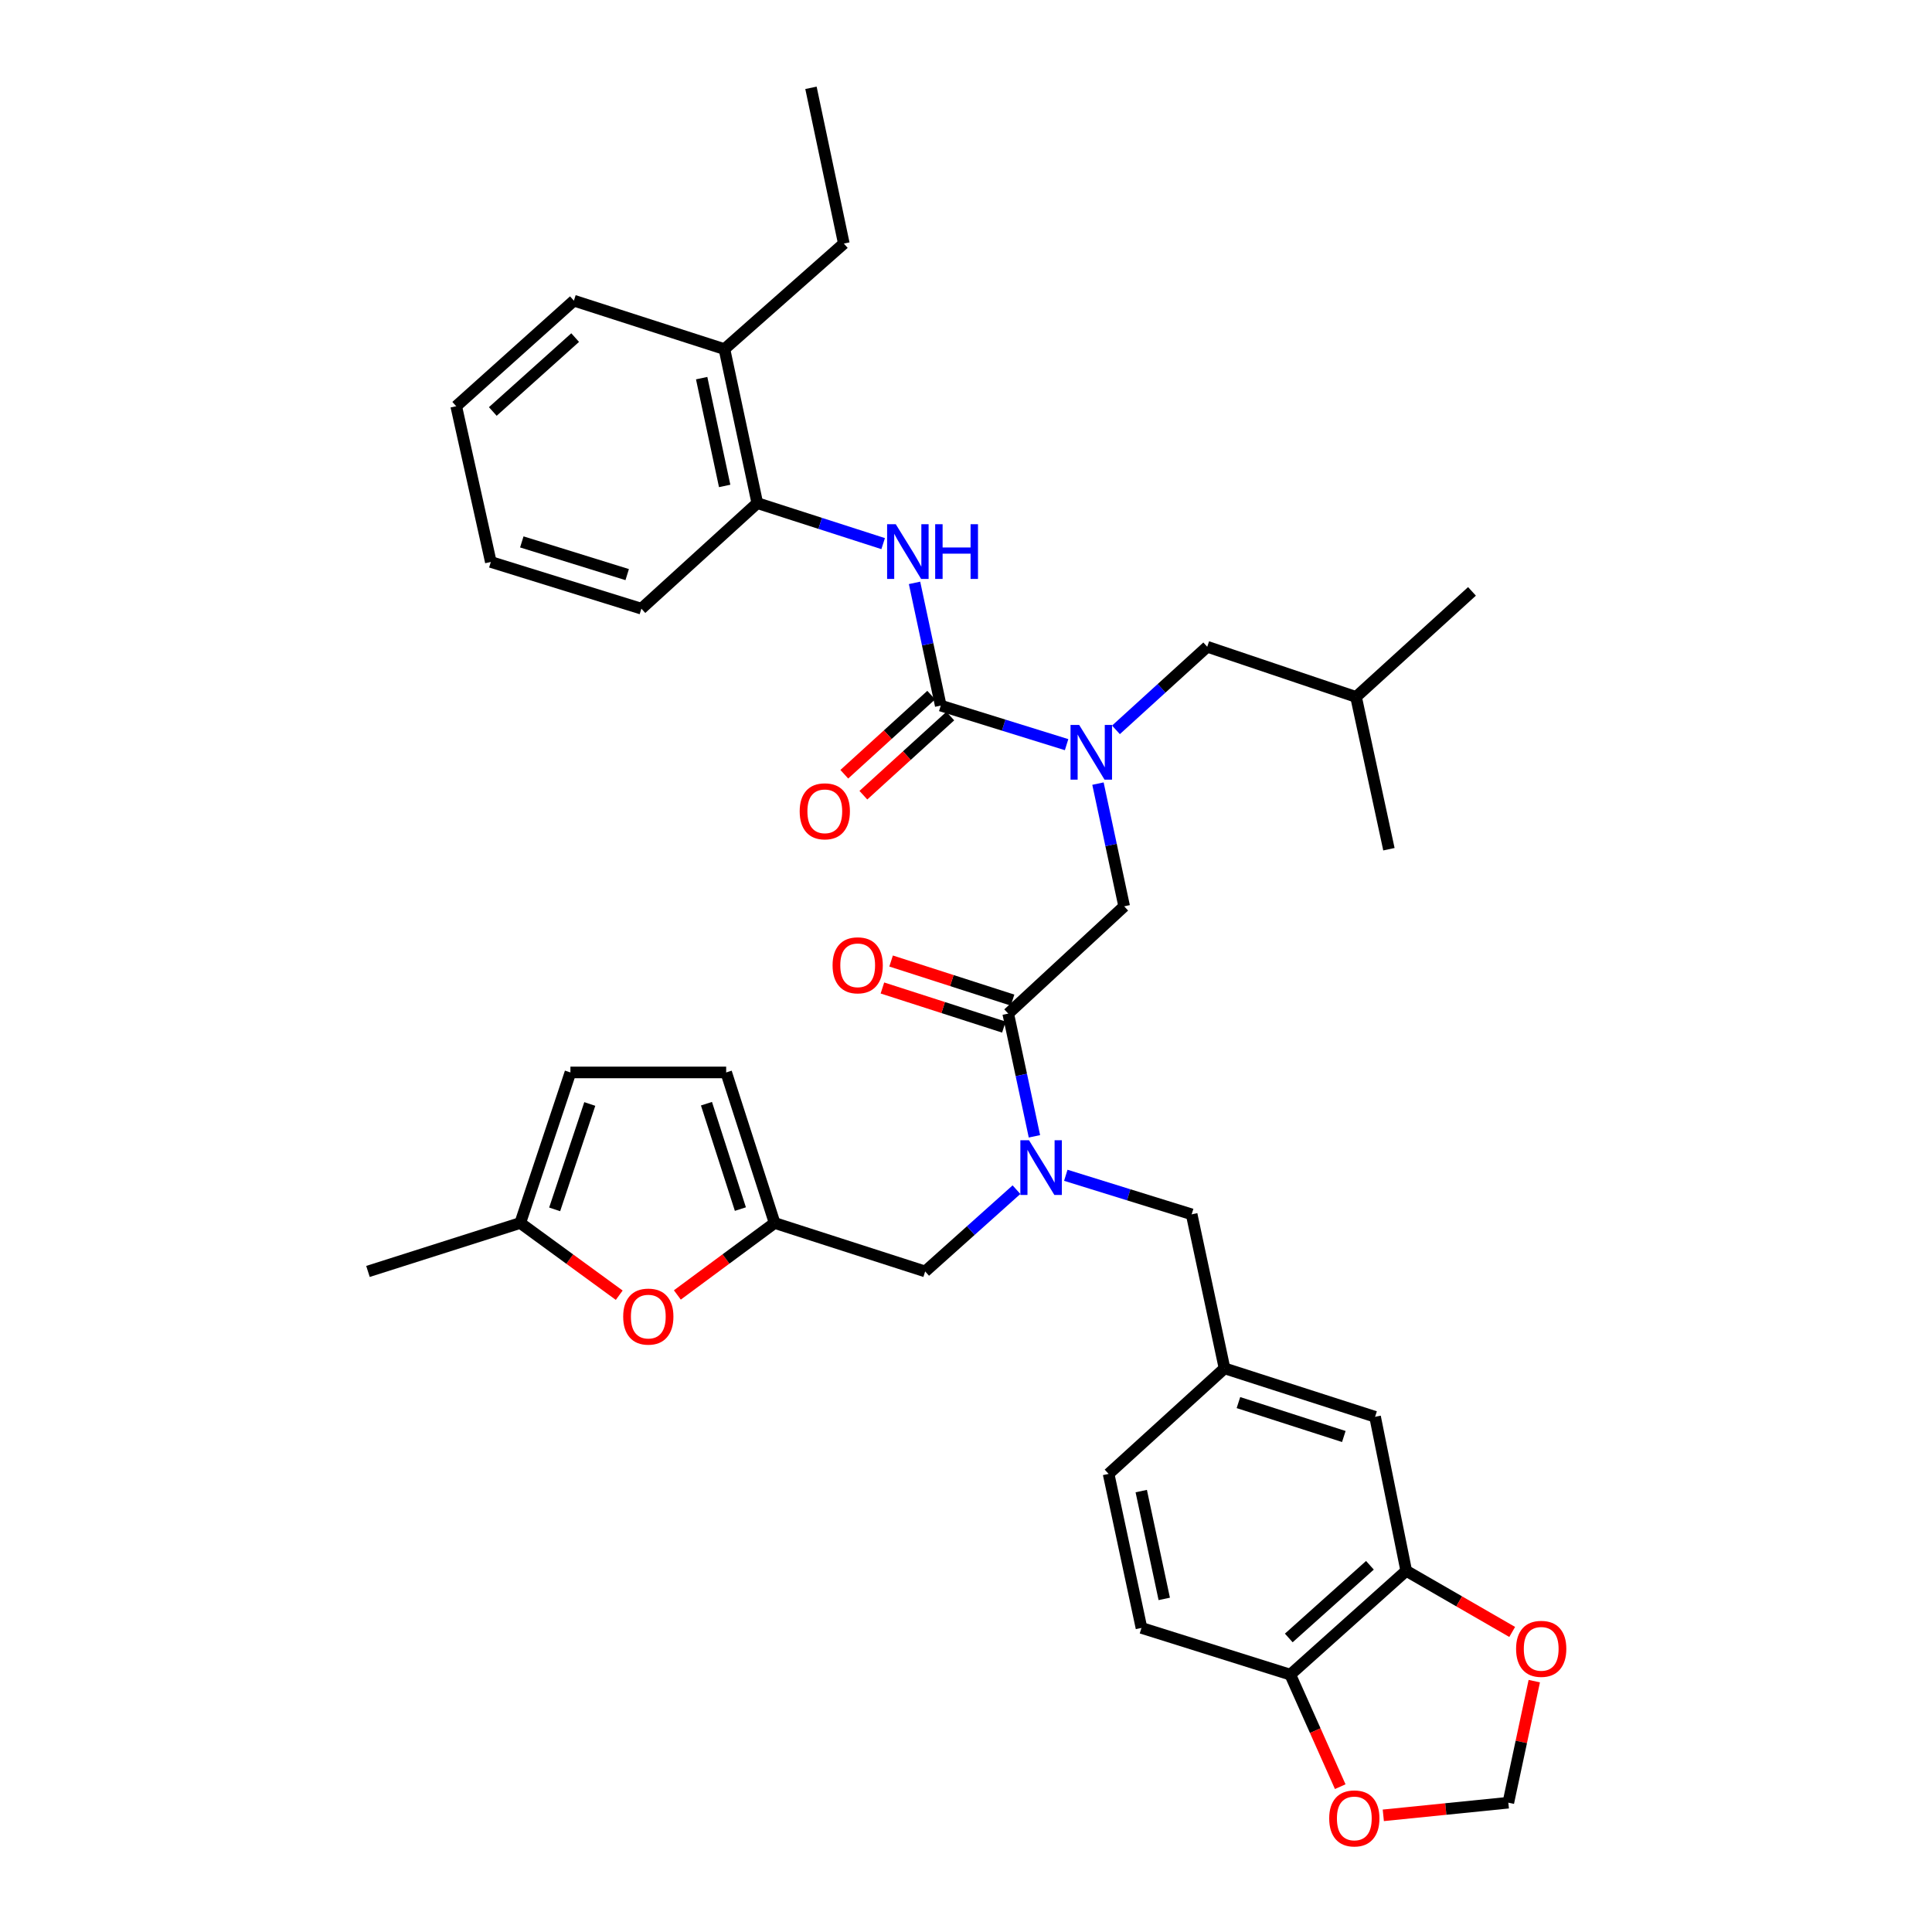 <?xml version='1.0' encoding='iso-8859-1'?>
<svg version='1.1' baseProfile='full'
              xmlns='http://www.w3.org/2000/svg'
                      xmlns:rdkit='http://www.rdkit.org/xml'
                      xmlns:xlink='http://www.w3.org/1999/xlink'
                  xml:space='preserve'
width='1000px' height='1000px' viewBox='0 0 1000 1000'>
<!-- END OF HEADER -->
<rect style='opacity:1.0;fill:#FFFFFF;stroke:none' width='1000' height='1000' x='0' y='0'> </rect>
<path class='bond-0' d='M 391.982,260.414 L 374.968,180.705' style='fill:none;fill-rule:evenodd;stroke:#000000;stroke-width:6px;stroke-linecap:butt;stroke-linejoin:miter;stroke-opacity:1' />
<path class='bond-0' d='M 375.086,251.52 L 363.176,195.723' style='fill:none;fill-rule:evenodd;stroke:#000000;stroke-width:6px;stroke-linecap:butt;stroke-linejoin:miter;stroke-opacity:1' />
<path class='bond-1' d='M 391.982,260.414 L 331.976,315.05' style='fill:none;fill-rule:evenodd;stroke:#000000;stroke-width:6px;stroke-linecap:butt;stroke-linejoin:miter;stroke-opacity:1' />
<path class='bond-2' d='M 391.982,260.414 L 424.551,270.897' style='fill:none;fill-rule:evenodd;stroke:#000000;stroke-width:6px;stroke-linecap:butt;stroke-linejoin:miter;stroke-opacity:1' />
<path class='bond-2' d='M 424.551,270.897 L 457.121,281.38' style='fill:none;fill-rule:evenodd;stroke:#0000FF;stroke-width:6px;stroke-linecap:butt;stroke-linejoin:miter;stroke-opacity:1' />
<path class='bond-3' d='M 521.854,524.64 L 528.636,556.4' style='fill:none;fill-rule:evenodd;stroke:#000000;stroke-width:6px;stroke-linecap:butt;stroke-linejoin:miter;stroke-opacity:1' />
<path class='bond-3' d='M 528.636,556.4 L 535.418,588.16' style='fill:none;fill-rule:evenodd;stroke:#0000FF;stroke-width:6px;stroke-linecap:butt;stroke-linejoin:miter;stroke-opacity:1' />
<path class='bond-4' d='M 521.854,524.64 L 581.869,469.107' style='fill:none;fill-rule:evenodd;stroke:#000000;stroke-width:6px;stroke-linecap:butt;stroke-linejoin:miter;stroke-opacity:1' />
<path class='bond-5' d='M 524.102,517.659 L 492.666,507.54' style='fill:none;fill-rule:evenodd;stroke:#000000;stroke-width:6px;stroke-linecap:butt;stroke-linejoin:miter;stroke-opacity:1' />
<path class='bond-5' d='M 492.666,507.54 L 461.231,497.421' style='fill:none;fill-rule:evenodd;stroke:#FF0000;stroke-width:6px;stroke-linecap:butt;stroke-linejoin:miter;stroke-opacity:1' />
<path class='bond-5' d='M 519.607,531.621 L 488.172,521.502' style='fill:none;fill-rule:evenodd;stroke:#000000;stroke-width:6px;stroke-linecap:butt;stroke-linejoin:miter;stroke-opacity:1' />
<path class='bond-5' d='M 488.172,521.502 L 456.737,511.383' style='fill:none;fill-rule:evenodd;stroke:#FF0000;stroke-width:6px;stroke-linecap:butt;stroke-linejoin:miter;stroke-opacity:1' />
<path class='bond-6' d='M 581.869,469.107 L 575.087,437.351' style='fill:none;fill-rule:evenodd;stroke:#000000;stroke-width:6px;stroke-linecap:butt;stroke-linejoin:miter;stroke-opacity:1' />
<path class='bond-6' d='M 575.087,437.351 L 568.305,405.596' style='fill:none;fill-rule:evenodd;stroke:#0000FF;stroke-width:6px;stroke-linecap:butt;stroke-linejoin:miter;stroke-opacity:1' />
<path class='bond-7' d='M 552.067,385.431 L 519.498,375.322' style='fill:none;fill-rule:evenodd;stroke:#0000FF;stroke-width:6px;stroke-linecap:butt;stroke-linejoin:miter;stroke-opacity:1' />
<path class='bond-7' d='M 519.498,375.322 L 486.93,365.213' style='fill:none;fill-rule:evenodd;stroke:#000000;stroke-width:6px;stroke-linecap:butt;stroke-linejoin:miter;stroke-opacity:1' />
<path class='bond-8' d='M 577.615,377.773 L 601.238,356.267' style='fill:none;fill-rule:evenodd;stroke:#0000FF;stroke-width:6px;stroke-linecap:butt;stroke-linejoin:miter;stroke-opacity:1' />
<path class='bond-8' d='M 601.238,356.267 L 624.861,334.762' style='fill:none;fill-rule:evenodd;stroke:#000000;stroke-width:6px;stroke-linecap:butt;stroke-linejoin:miter;stroke-opacity:1' />
<path class='bond-9' d='M 486.93,365.213 L 480.148,333.453' style='fill:none;fill-rule:evenodd;stroke:#000000;stroke-width:6px;stroke-linecap:butt;stroke-linejoin:miter;stroke-opacity:1' />
<path class='bond-9' d='M 480.148,333.453 L 473.366,301.693' style='fill:none;fill-rule:evenodd;stroke:#0000FF;stroke-width:6px;stroke-linecap:butt;stroke-linejoin:miter;stroke-opacity:1' />
<path class='bond-10' d='M 481.993,359.79 L 459.5,380.267' style='fill:none;fill-rule:evenodd;stroke:#000000;stroke-width:6px;stroke-linecap:butt;stroke-linejoin:miter;stroke-opacity:1' />
<path class='bond-10' d='M 459.5,380.267 L 437.007,400.744' style='fill:none;fill-rule:evenodd;stroke:#FF0000;stroke-width:6px;stroke-linecap:butt;stroke-linejoin:miter;stroke-opacity:1' />
<path class='bond-10' d='M 491.867,370.636 L 469.374,391.113' style='fill:none;fill-rule:evenodd;stroke:#000000;stroke-width:6px;stroke-linecap:butt;stroke-linejoin:miter;stroke-opacity:1' />
<path class='bond-10' d='M 469.374,391.113 L 446.881,411.59' style='fill:none;fill-rule:evenodd;stroke:#FF0000;stroke-width:6px;stroke-linecap:butt;stroke-linejoin:miter;stroke-opacity:1' />
<path class='bond-11' d='M 374.968,180.705 L 436.767,126.068' style='fill:none;fill-rule:evenodd;stroke:#000000;stroke-width:6px;stroke-linecap:butt;stroke-linejoin:miter;stroke-opacity:1' />
<path class='bond-12' d='M 374.968,180.705 L 297.043,155.623' style='fill:none;fill-rule:evenodd;stroke:#000000;stroke-width:6px;stroke-linecap:butt;stroke-linejoin:miter;stroke-opacity:1' />
<path class='bond-13' d='M 436.767,126.068 L 419.753,45.455' style='fill:none;fill-rule:evenodd;stroke:#000000;stroke-width:6px;stroke-linecap:butt;stroke-linejoin:miter;stroke-opacity:1' />
<path class='bond-14' d='M 624.861,334.762 L 701.889,360.731' style='fill:none;fill-rule:evenodd;stroke:#000000;stroke-width:6px;stroke-linecap:butt;stroke-linejoin:miter;stroke-opacity:1' />
<path class='bond-15' d='M 478.862,658.097 L 400.946,633.016' style='fill:none;fill-rule:evenodd;stroke:#000000;stroke-width:6px;stroke-linecap:butt;stroke-linejoin:miter;stroke-opacity:1' />
<path class='bond-16' d='M 478.862,658.097 L 502.493,636.938' style='fill:none;fill-rule:evenodd;stroke:#000000;stroke-width:6px;stroke-linecap:butt;stroke-linejoin:miter;stroke-opacity:1' />
<path class='bond-16' d='M 502.493,636.938 L 526.123,615.778' style='fill:none;fill-rule:evenodd;stroke:#0000FF;stroke-width:6px;stroke-linecap:butt;stroke-linejoin:miter;stroke-opacity:1' />
<path class='bond-17' d='M 551.657,608.324 L 584.229,618.433' style='fill:none;fill-rule:evenodd;stroke:#0000FF;stroke-width:6px;stroke-linecap:butt;stroke-linejoin:miter;stroke-opacity:1' />
<path class='bond-17' d='M 584.229,618.433 L 616.802,628.542' style='fill:none;fill-rule:evenodd;stroke:#000000;stroke-width:6px;stroke-linecap:butt;stroke-linejoin:miter;stroke-opacity:1' />
<path class='bond-18' d='M 701.889,360.731 L 718.903,439.552' style='fill:none;fill-rule:evenodd;stroke:#000000;stroke-width:6px;stroke-linecap:butt;stroke-linejoin:miter;stroke-opacity:1' />
<path class='bond-19' d='M 701.889,360.731 L 761.895,306.095' style='fill:none;fill-rule:evenodd;stroke:#000000;stroke-width:6px;stroke-linecap:butt;stroke-linejoin:miter;stroke-opacity:1' />
<path class='bond-20' d='M 320.51,670.402 L 294.896,651.709' style='fill:none;fill-rule:evenodd;stroke:#FF0000;stroke-width:6px;stroke-linecap:butt;stroke-linejoin:miter;stroke-opacity:1' />
<path class='bond-20' d='M 294.896,651.709 L 269.281,633.016' style='fill:none;fill-rule:evenodd;stroke:#000000;stroke-width:6px;stroke-linecap:butt;stroke-linejoin:miter;stroke-opacity:1' />
<path class='bond-21' d='M 350.595,670.265 L 375.77,651.64' style='fill:none;fill-rule:evenodd;stroke:#FF0000;stroke-width:6px;stroke-linecap:butt;stroke-linejoin:miter;stroke-opacity:1' />
<path class='bond-21' d='M 375.77,651.64 L 400.946,633.016' style='fill:none;fill-rule:evenodd;stroke:#000000;stroke-width:6px;stroke-linecap:butt;stroke-linejoin:miter;stroke-opacity:1' />
<path class='bond-22' d='M 269.281,633.016 L 295.251,555.091' style='fill:none;fill-rule:evenodd;stroke:#000000;stroke-width:6px;stroke-linecap:butt;stroke-linejoin:miter;stroke-opacity:1' />
<path class='bond-22' d='M 287.091,625.965 L 305.27,571.417' style='fill:none;fill-rule:evenodd;stroke:#000000;stroke-width:6px;stroke-linecap:butt;stroke-linejoin:miter;stroke-opacity:1' />
<path class='bond-23' d='M 269.281,633.016 L 190.46,658.097' style='fill:none;fill-rule:evenodd;stroke:#000000;stroke-width:6px;stroke-linecap:butt;stroke-linejoin:miter;stroke-opacity:1' />
<path class='bond-24' d='M 295.251,555.091 L 375.864,555.091' style='fill:none;fill-rule:evenodd;stroke:#000000;stroke-width:6px;stroke-linecap:butt;stroke-linejoin:miter;stroke-opacity:1' />
<path class='bond-25' d='M 375.864,555.091 L 400.946,633.016' style='fill:none;fill-rule:evenodd;stroke:#000000;stroke-width:6px;stroke-linecap:butt;stroke-linejoin:miter;stroke-opacity:1' />
<path class='bond-25' d='M 365.665,571.274 L 383.222,625.821' style='fill:none;fill-rule:evenodd;stroke:#000000;stroke-width:6px;stroke-linecap:butt;stroke-linejoin:miter;stroke-opacity:1' />
<path class='bond-26' d='M 727.859,813.051 L 667.852,866.791' style='fill:none;fill-rule:evenodd;stroke:#000000;stroke-width:6px;stroke-linecap:butt;stroke-linejoin:miter;stroke-opacity:1' />
<path class='bond-26' d='M 709.072,810.186 L 667.068,847.803' style='fill:none;fill-rule:evenodd;stroke:#000000;stroke-width:6px;stroke-linecap:butt;stroke-linejoin:miter;stroke-opacity:1' />
<path class='bond-27' d='M 727.859,813.051 L 755.283,828.871' style='fill:none;fill-rule:evenodd;stroke:#000000;stroke-width:6px;stroke-linecap:butt;stroke-linejoin:miter;stroke-opacity:1' />
<path class='bond-27' d='M 755.283,828.871 L 782.708,844.691' style='fill:none;fill-rule:evenodd;stroke:#FF0000;stroke-width:6px;stroke-linecap:butt;stroke-linejoin:miter;stroke-opacity:1' />
<path class='bond-28' d='M 727.859,813.051 L 711.741,733.333' style='fill:none;fill-rule:evenodd;stroke:#000000;stroke-width:6px;stroke-linecap:butt;stroke-linejoin:miter;stroke-opacity:1' />
<path class='bond-29' d='M 667.852,866.791 L 680.777,895.783' style='fill:none;fill-rule:evenodd;stroke:#000000;stroke-width:6px;stroke-linecap:butt;stroke-linejoin:miter;stroke-opacity:1' />
<path class='bond-29' d='M 680.777,895.783 L 693.702,924.775' style='fill:none;fill-rule:evenodd;stroke:#FF0000;stroke-width:6px;stroke-linecap:butt;stroke-linejoin:miter;stroke-opacity:1' />
<path class='bond-30' d='M 667.852,866.791 L 590.824,842.606' style='fill:none;fill-rule:evenodd;stroke:#000000;stroke-width:6px;stroke-linecap:butt;stroke-linejoin:miter;stroke-opacity:1' />
<path class='bond-31' d='M 794.139,870.151 L 787.425,901.611' style='fill:none;fill-rule:evenodd;stroke:#FF0000;stroke-width:6px;stroke-linecap:butt;stroke-linejoin:miter;stroke-opacity:1' />
<path class='bond-31' d='M 787.425,901.611 L 780.71,933.071' style='fill:none;fill-rule:evenodd;stroke:#000000;stroke-width:6px;stroke-linecap:butt;stroke-linejoin:miter;stroke-opacity:1' />
<path class='bond-32' d='M 715.996,939.613 L 748.353,936.342' style='fill:none;fill-rule:evenodd;stroke:#FF0000;stroke-width:6px;stroke-linecap:butt;stroke-linejoin:miter;stroke-opacity:1' />
<path class='bond-32' d='M 748.353,936.342 L 780.71,933.071' style='fill:none;fill-rule:evenodd;stroke:#000000;stroke-width:6px;stroke-linecap:butt;stroke-linejoin:miter;stroke-opacity:1' />
<path class='bond-33' d='M 711.741,733.333 L 633.816,708.252' style='fill:none;fill-rule:evenodd;stroke:#000000;stroke-width:6px;stroke-linecap:butt;stroke-linejoin:miter;stroke-opacity:1' />
<path class='bond-33' d='M 695.558,743.533 L 641.011,725.976' style='fill:none;fill-rule:evenodd;stroke:#000000;stroke-width:6px;stroke-linecap:butt;stroke-linejoin:miter;stroke-opacity:1' />
<path class='bond-34' d='M 590.824,842.606 L 573.81,762.888' style='fill:none;fill-rule:evenodd;stroke:#000000;stroke-width:6px;stroke-linecap:butt;stroke-linejoin:miter;stroke-opacity:1' />
<path class='bond-34' d='M 602.616,827.587 L 590.706,771.784' style='fill:none;fill-rule:evenodd;stroke:#000000;stroke-width:6px;stroke-linecap:butt;stroke-linejoin:miter;stroke-opacity:1' />
<path class='bond-35' d='M 633.816,708.252 L 573.81,762.888' style='fill:none;fill-rule:evenodd;stroke:#000000;stroke-width:6px;stroke-linecap:butt;stroke-linejoin:miter;stroke-opacity:1' />
<path class='bond-36' d='M 633.816,708.252 L 616.802,628.542' style='fill:none;fill-rule:evenodd;stroke:#000000;stroke-width:6px;stroke-linecap:butt;stroke-linejoin:miter;stroke-opacity:1' />
<path class='bond-37' d='M 331.976,315.05 L 254.051,290.873' style='fill:none;fill-rule:evenodd;stroke:#000000;stroke-width:6px;stroke-linecap:butt;stroke-linejoin:miter;stroke-opacity:1' />
<path class='bond-37' d='M 324.634,297.415 L 270.086,280.491' style='fill:none;fill-rule:evenodd;stroke:#000000;stroke-width:6px;stroke-linecap:butt;stroke-linejoin:miter;stroke-opacity:1' />
<path class='bond-38' d='M 297.043,155.623 L 236.141,210.26' style='fill:none;fill-rule:evenodd;stroke:#000000;stroke-width:6px;stroke-linecap:butt;stroke-linejoin:miter;stroke-opacity:1' />
<path class='bond-38' d='M 297.702,174.737 L 255.071,212.982' style='fill:none;fill-rule:evenodd;stroke:#000000;stroke-width:6px;stroke-linecap:butt;stroke-linejoin:miter;stroke-opacity:1' />
<path class='bond-39' d='M 236.141,210.26 L 254.051,290.873' style='fill:none;fill-rule:evenodd;stroke:#000000;stroke-width:6px;stroke-linecap:butt;stroke-linejoin:miter;stroke-opacity:1' />
<path  class='atom-3' d='M 430.938 499.639
Q 430.938 492.839, 434.298 489.039
Q 437.658 485.239, 443.938 485.239
Q 450.218 485.239, 453.578 489.039
Q 456.938 492.839, 456.938 499.639
Q 456.938 506.519, 453.538 510.439
Q 450.138 514.319, 443.938 514.319
Q 437.698 514.319, 434.298 510.439
Q 430.938 506.559, 430.938 499.639
M 443.938 511.119
Q 448.258 511.119, 450.578 508.239
Q 452.938 505.319, 452.938 499.639
Q 452.938 494.079, 450.578 491.279
Q 448.258 488.439, 443.938 488.439
Q 439.618 488.439, 437.258 491.239
Q 434.938 494.039, 434.938 499.639
Q 434.938 505.359, 437.258 508.239
Q 439.618 511.119, 443.938 511.119
' fill='#FF0000'/>
<path  class='atom-4' d='M 558.586 375.238
L 567.866 390.238
Q 568.786 391.718, 570.266 394.398
Q 571.746 397.078, 571.826 397.238
L 571.826 375.238
L 575.586 375.238
L 575.586 403.558
L 571.706 403.558
L 561.746 387.158
Q 560.586 385.238, 559.346 383.038
Q 558.146 380.838, 557.786 380.158
L 557.786 403.558
L 554.106 403.558
L 554.106 375.238
L 558.586 375.238
' fill='#0000FF'/>
<path  class='atom-6' d='M 463.647 271.335
L 472.927 286.335
Q 473.847 287.815, 475.327 290.495
Q 476.807 293.175, 476.887 293.335
L 476.887 271.335
L 480.647 271.335
L 480.647 299.655
L 476.767 299.655
L 466.807 283.255
Q 465.647 281.335, 464.407 279.135
Q 463.207 276.935, 462.847 276.255
L 462.847 299.655
L 459.167 299.655
L 459.167 271.335
L 463.647 271.335
' fill='#0000FF'/>
<path  class='atom-6' d='M 484.047 271.335
L 487.887 271.335
L 487.887 283.375
L 502.367 283.375
L 502.367 271.335
L 506.207 271.335
L 506.207 299.655
L 502.367 299.655
L 502.367 286.575
L 487.887 286.575
L 487.887 299.655
L 484.047 299.655
L 484.047 271.335
' fill='#0000FF'/>
<path  class='atom-7' d='M 413.915 419.929
Q 413.915 413.129, 417.275 409.329
Q 420.635 405.529, 426.915 405.529
Q 433.195 405.529, 436.555 409.329
Q 439.915 413.129, 439.915 419.929
Q 439.915 426.809, 436.515 430.729
Q 433.115 434.609, 426.915 434.609
Q 420.675 434.609, 417.275 430.729
Q 413.915 426.849, 413.915 419.929
M 426.915 431.409
Q 431.235 431.409, 433.555 428.529
Q 435.915 425.609, 435.915 419.929
Q 435.915 414.369, 433.555 411.569
Q 431.235 408.729, 426.915 408.729
Q 422.595 408.729, 420.235 411.529
Q 417.915 414.329, 417.915 419.929
Q 417.915 425.649, 420.235 428.529
Q 422.595 431.409, 426.915 431.409
' fill='#FF0000'/>
<path  class='atom-12' d='M 532.617 590.197
L 541.897 605.197
Q 542.817 606.677, 544.297 609.357
Q 545.777 612.037, 545.857 612.197
L 545.857 590.197
L 549.617 590.197
L 549.617 618.517
L 545.737 618.517
L 535.777 602.117
Q 534.617 600.197, 533.377 597.997
Q 532.177 595.797, 531.817 595.117
L 531.817 618.517
L 528.137 618.517
L 528.137 590.197
L 532.617 590.197
' fill='#0000FF'/>
<path  class='atom-15' d='M 322.562 681.466
Q 322.562 674.666, 325.922 670.866
Q 329.282 667.066, 335.562 667.066
Q 341.842 667.066, 345.202 670.866
Q 348.562 674.666, 348.562 681.466
Q 348.562 688.346, 345.162 692.266
Q 341.762 696.146, 335.562 696.146
Q 329.322 696.146, 325.922 692.266
Q 322.562 688.386, 322.562 681.466
M 335.562 692.946
Q 339.882 692.946, 342.202 690.066
Q 344.562 687.146, 344.562 681.466
Q 344.562 675.906, 342.202 673.106
Q 339.882 670.266, 335.562 670.266
Q 331.242 670.266, 328.882 673.066
Q 326.562 675.866, 326.562 681.466
Q 326.562 687.186, 328.882 690.066
Q 331.242 692.946, 335.562 692.946
' fill='#FF0000'/>
<path  class='atom-23' d='M 784.725 853.434
Q 784.725 846.634, 788.085 842.834
Q 791.445 839.034, 797.725 839.034
Q 804.005 839.034, 807.365 842.834
Q 810.725 846.634, 810.725 853.434
Q 810.725 860.314, 807.325 864.234
Q 803.925 868.114, 797.725 868.114
Q 791.485 868.114, 788.085 864.234
Q 784.725 860.354, 784.725 853.434
M 797.725 864.914
Q 802.045 864.914, 804.365 862.034
Q 806.725 859.114, 806.725 853.434
Q 806.725 847.874, 804.365 845.074
Q 802.045 842.234, 797.725 842.234
Q 793.405 842.234, 791.045 845.034
Q 788.725 847.834, 788.725 853.434
Q 788.725 859.154, 791.045 862.034
Q 793.405 864.914, 797.725 864.914
' fill='#FF0000'/>
<path  class='atom-24' d='M 687.993 941.21
Q 687.993 934.41, 691.353 930.61
Q 694.713 926.81, 700.993 926.81
Q 707.273 926.81, 710.633 930.61
Q 713.993 934.41, 713.993 941.21
Q 713.993 948.09, 710.593 952.01
Q 707.193 955.89, 700.993 955.89
Q 694.753 955.89, 691.353 952.01
Q 687.993 948.13, 687.993 941.21
M 700.993 952.69
Q 705.313 952.69, 707.633 949.81
Q 709.993 946.89, 709.993 941.21
Q 709.993 935.65, 707.633 932.85
Q 705.313 930.01, 700.993 930.01
Q 696.673 930.01, 694.313 932.81
Q 691.993 935.61, 691.993 941.21
Q 691.993 946.93, 694.313 949.81
Q 696.673 952.69, 700.993 952.69
' fill='#FF0000'/>
</svg>
